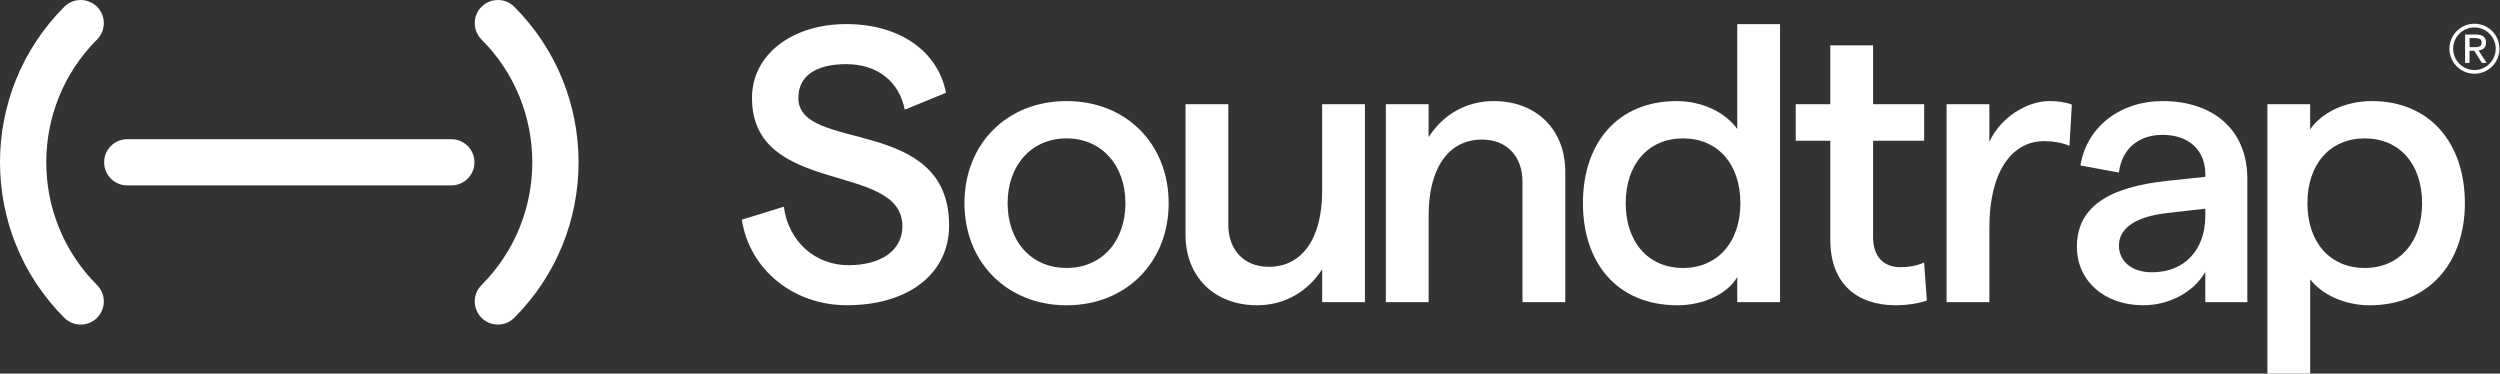 <svg width="910" height="136" viewBox="0 0 910 136" fill="none" xmlns="http://www.w3.org/2000/svg">
<rect x="0" y="0" width="910" height="136" fill="#333333" stroke="none"/>
<path d="M164.297 67.486H46.314C41.665 67.486 37.905 63.713 37.905 59.077C37.905 54.44 41.677 50.668 46.314 50.668H164.297C168.946 50.668 172.706 54.44 172.706 59.077C172.706 63.713 168.934 67.486 164.297 67.486Z" fill="white"/>
<path d="M29.374 118.147C27.22 118.147 25.066 117.32 23.411 115.677C-7.804 84.462 -7.804 33.679 23.411 2.464C26.697 -0.821 32.039 -0.821 35.325 2.464C38.611 5.75 38.611 11.092 35.325 14.378C10.682 39.021 10.682 79.12 35.325 103.763C38.611 107.049 38.611 112.391 35.325 115.677C33.694 117.32 31.528 118.147 29.374 118.147Z" fill="white"/>
<path d="M181.237 118.147C179.083 118.147 176.929 117.32 175.274 115.677C171.988 112.391 171.988 107.049 175.274 103.763C199.917 79.12 199.917 39.021 175.274 14.378C171.988 11.092 171.988 5.75 175.274 2.464C178.572 -0.821 183.902 -0.821 187.188 2.464C218.403 33.679 218.403 84.462 187.188 115.677C185.545 117.32 183.391 118.147 181.237 118.147Z" fill="white"/>
<path d="M270.013 79.96L285.31 75.238C287.026 88.101 296.884 96.534 308.895 96.534C320.906 96.534 328.476 90.961 328.476 82.381C328.476 58.651 273.725 71.66 273.725 35.638C273.725 19.769 288.45 8.768 308.031 8.768C327.612 8.768 341.473 18.771 344.332 33.776L329.327 39.922C327.332 29.773 319.47 23.347 308.031 23.347C296.604 23.347 290.592 27.923 290.592 35.638C290.592 55.791 345.476 41.784 345.476 82.089C345.476 99.528 330.751 111.101 308.311 111.101C288.876 111.113 272.873 98.25 270.013 79.96Z" fill="white"/>
<path d="M409.658 73.96C409.658 60.099 400.945 50.376 388.215 50.376C375.486 50.376 366.773 60.099 366.773 73.96C366.773 87.821 375.352 97.544 388.215 97.544C401.079 97.544 409.658 87.821 409.658 73.96ZM351.062 73.96C351.062 52.371 366.505 36.794 388.228 36.794C409.95 36.794 425.393 52.371 425.393 73.96C425.393 95.549 409.816 111.126 388.228 111.126C366.639 111.113 351.062 95.537 351.062 73.96Z" fill="white"/>
<path d="M496.852 109.969H481.275V97.958C476.42 105.674 468.12 111.113 457.545 111.113C442.248 111.113 431.527 100.964 431.527 85.387V37.938H447.104V81.822C447.104 90.827 452.677 97.118 461.829 97.118C473.974 97.118 481.263 86.823 481.263 69.53V37.938H496.84V109.969H496.852Z" fill="white"/>
<path d="M504.434 37.938H520.011V49.95C524.867 42.234 533.154 36.794 543.741 36.794C559.038 36.794 569.76 46.944 569.76 62.521V109.969H554.183V66.099C554.183 57.093 548.609 50.801 539.458 50.801C527.313 50.801 520.023 61.097 520.023 78.39V109.982H504.446V37.938H504.434Z" fill="white"/>
<path d="M633.504 73.96C633.504 59.661 625.216 50.376 612.633 50.376C600.05 50.376 591.762 59.673 591.762 73.96C591.762 88.247 600.05 97.544 612.633 97.544C625.204 97.544 633.504 88.113 633.504 73.96ZM576.185 73.96C576.185 52.237 588.622 36.794 610.345 36.794C619.63 36.794 628.064 40.944 632.36 46.944V8.78H647.937V109.982H632.36V100.83C628.928 106.83 620.214 111.126 610.637 111.126C588.623 111.113 576.185 95.683 576.185 73.96Z" fill="white"/>
<path d="M689.958 111.113C676.377 111.113 666.227 103.678 666.227 87.249V51.227H653.644V37.938H666.227V16.496H681.804V37.938H700.387V51.227H681.804V86.385C681.804 93.528 685.808 97.252 691.661 97.252C694.375 97.252 697.661 96.826 700.375 95.537L701.373 109.398C697.965 110.541 693.962 111.113 689.958 111.113Z" fill="white"/>
<path d="M743.99 51.373C733.415 51.373 724.13 60.805 724.13 83.099V109.969H708.553V37.926H724.13V51.653C727.987 43.074 737.419 36.782 746.144 36.782C748.858 36.782 751.998 37.208 754.152 38.072L753.288 53.077C750.708 51.945 747.276 51.373 743.99 51.373Z" fill="white"/>
<path d="M802.732 78.962V75.956L789.017 77.526C777.298 78.816 771.286 83.099 771.286 89.391C771.286 95.111 776.008 99.114 783.298 99.114C795.443 99.114 802.598 90.681 802.732 78.962ZM818.029 65.088V109.969H802.732V98.968C798.583 106.258 789.723 111.113 780.146 111.113C765.859 111.113 755.989 102.108 755.989 89.817C755.989 75.664 766.991 68.094 789.151 65.806L802.732 64.371V63.373C802.732 54.513 796.587 49.086 787.155 49.086C778.43 49.086 772.284 54.233 771.286 62.813L757.279 60.233C759.567 46.08 771.858 36.794 787.155 36.794C805.446 36.794 818.029 47.09 818.029 65.088Z" fill="white"/>
<path d="M881.639 73.96C881.639 59.661 873.352 50.376 860.769 50.376C848.185 50.376 839.898 59.673 839.898 73.96C839.898 88.247 848.185 97.544 860.769 97.544C873.352 97.544 881.639 88.113 881.639 73.96ZM825.319 37.938H840.896V47.09C844.9 41.224 853.333 36.794 863.336 36.794C884.633 36.794 897.216 52.225 897.216 73.96C897.216 95.695 884.061 111.126 862.484 111.126C853.759 111.126 845.338 107.414 840.908 101.694V136H825.331V37.938H825.319Z" fill="white"/>
<path d="M900.587 17.165C900.952 17.165 901.293 17.153 901.621 17.128C901.938 17.104 902.23 17.043 902.486 16.934C902.741 16.824 902.936 16.654 903.094 16.423C903.24 16.192 903.325 15.875 903.325 15.461C903.325 15.108 903.264 14.841 903.118 14.634C902.984 14.427 902.802 14.269 902.595 14.159C902.388 14.05 902.145 13.977 901.865 13.928C901.585 13.892 901.317 13.867 901.05 13.867H898.92V17.153L900.587 17.165ZM901.293 12.577C902.522 12.577 903.435 12.82 904.019 13.307C904.615 13.794 904.907 14.536 904.907 15.534C904.907 16.459 904.652 17.141 904.128 17.579C903.605 18.017 902.96 18.273 902.193 18.346L905.139 22.909H903.423L900.611 18.467H898.908V22.909H897.301V12.577H901.293Z" fill="white"/>
<path d="M900.697 9.985C896.425 9.985 892.945 13.466 892.945 17.737C892.945 22.009 896.425 25.489 900.697 25.489C904.968 25.489 908.449 22.009 908.449 17.737C908.449 13.466 904.968 9.985 900.697 9.985ZM900.697 26.84C895.671 26.84 891.594 22.763 891.594 17.737C891.594 12.711 895.671 8.634 900.697 8.634C905.723 8.634 909.799 12.711 909.799 17.737C909.799 22.763 905.71 26.84 900.697 26.84Z" fill="white"/>
</svg>
